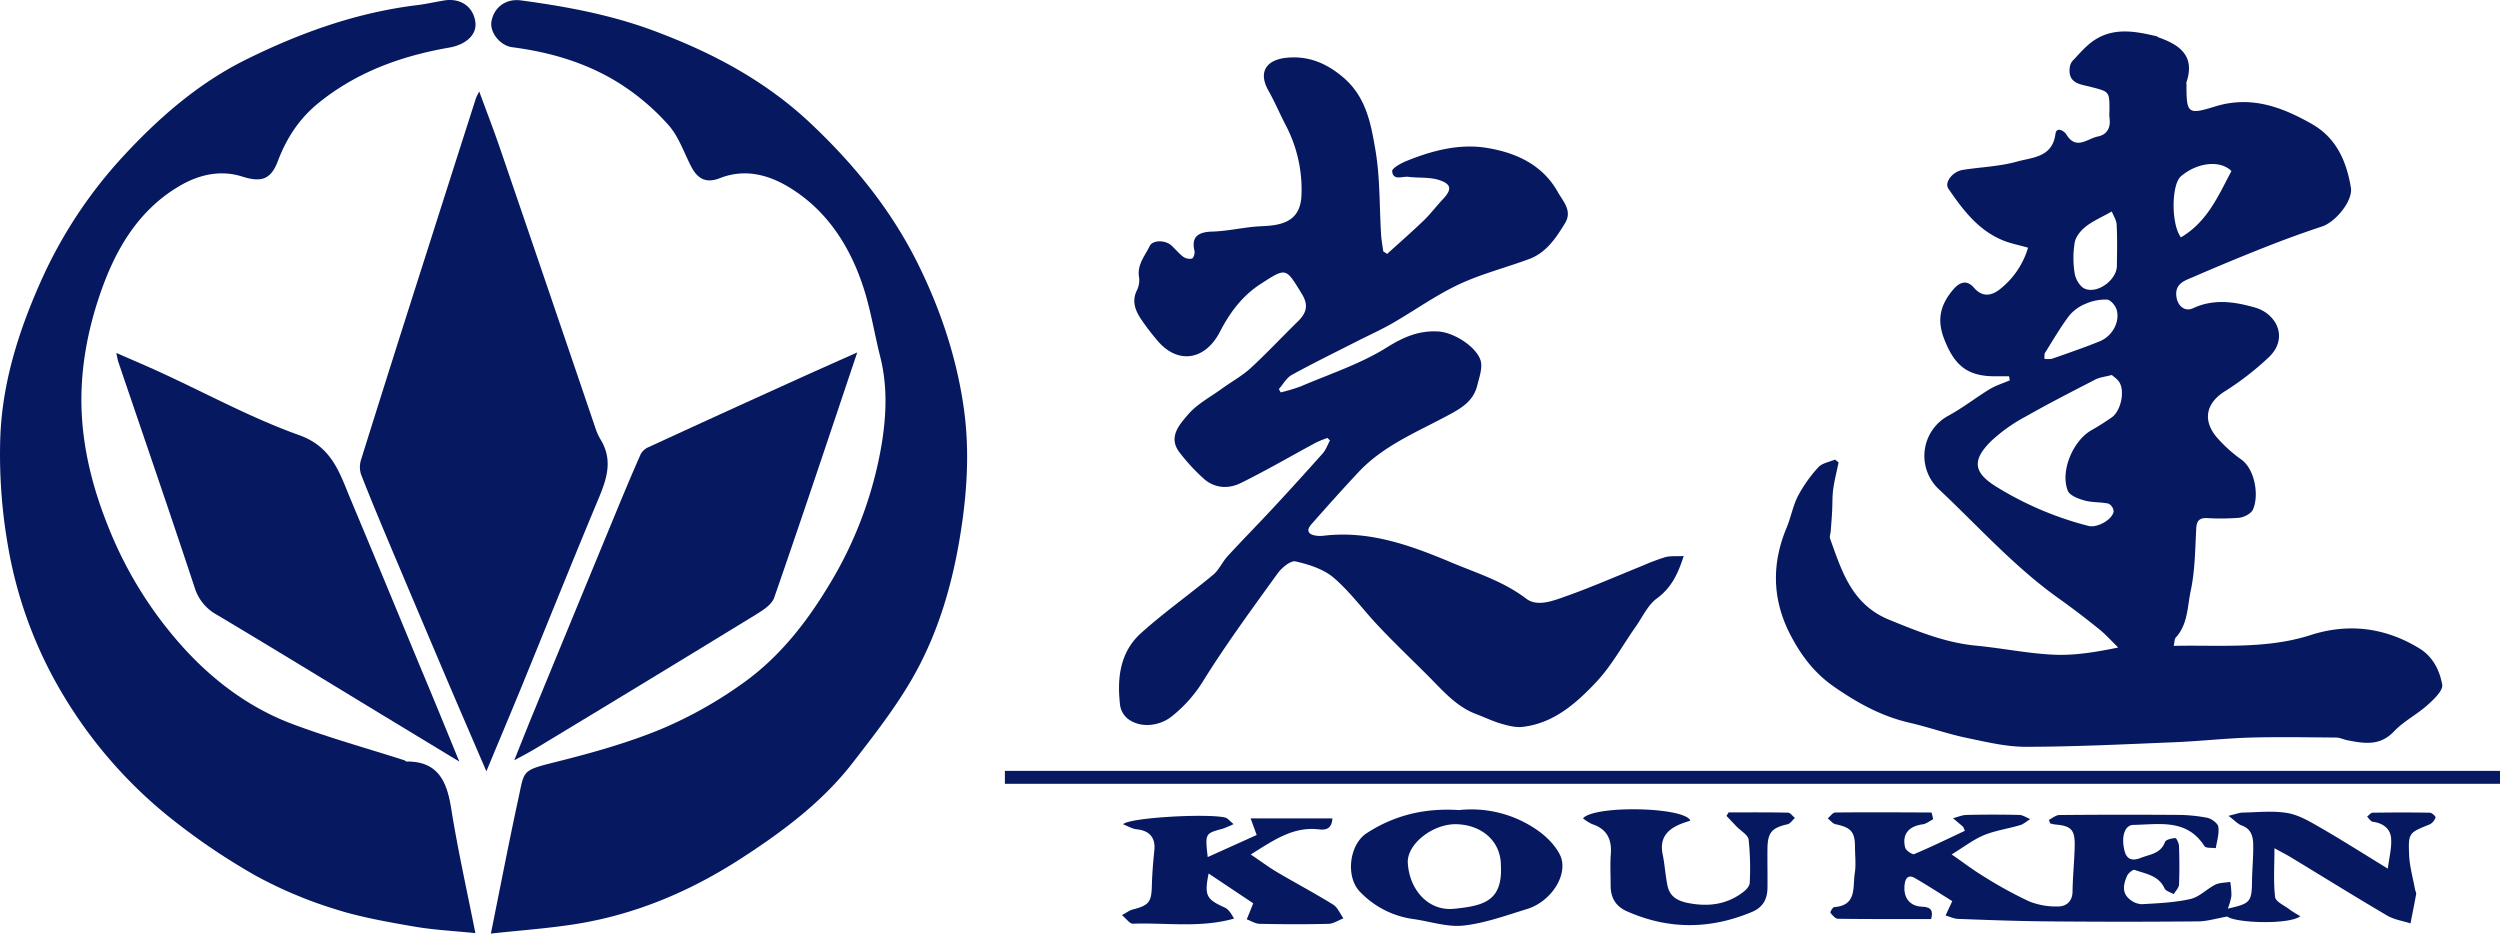 <?xml version="1.0" encoding="UTF-8"?>
<svg xmlns="http://www.w3.org/2000/svg" viewBox="0 0 1001.53 374">
  <defs>
    <style>.cls-1{fill:#051860;}</style>
  </defs>
  <g id="レイヤー_2" data-name="レイヤー 2">
    <g id="レイヤー_1-2" data-name="レイヤー 1">
      <path class="cls-1" d="M812.46,99.23c-3.75-1.09-7.29-1.73-10.5-3.12C792.31,92,786.24,83.9,780.56,75.6c-1.73-2.53,1.67-6.9,5.77-7.54,7.24-1.14,14.73-1.36,21.73-3.33,6.09-1.72,14.15-1.59,15.38-11.09.39-3,3.48-1.25,4.37.23,3.9,6.47,8.49,1.6,12.62.81,3.72-.71,5.26-3.63,4.65-7.5a19.89,19.89,0,0,1,0-3c0-7.7-.05-7.43-7.78-9.44-3.64-.94-8.71-1.24-8.18-7.22a5.39,5.39,0,0,1,1.12-3.08c2.75-2.88,5.37-6.05,8.62-8.24,7.9-5.32,16.54-3.7,25.08-1.68.3.07.55.37.85.48,8.49,3,14.66,7.43,11.14,17.9a3.27,3.27,0,0,0,0,1c0,11.37.39,12.22,11.24,8.82,14.44-4.52,26.68,0,38.84,6.86,10,5.64,14,15,15.78,25.55.9,5.2-6,13.78-11.63,15.63q-11.29,3.73-22.37,8.12-14.68,5.79-29.16,12.09c-3.34,1.44-7.38,2.53-6.75,7.79.45,3.74,3.34,6.29,6.71,4.71,8.31-3.9,16.74-2.57,24.83-.25,8.65,2.47,13.76,12.45,5.1,20.26a115.46,115.46,0,0,1-17,13.15c-7.78,4.73-9.44,11.87-3.07,19a55.48,55.48,0,0,0,9.38,8.41c5.47,3.82,7.28,14.4,4.73,20.08-.74,1.64-3.49,3.07-5.47,3.3a91.83,91.83,0,0,1-13,.13c-2.92-.07-4.07,1-4.24,4.05-.46,8.35-.47,16.85-2.21,25-1.36,6.33-1.1,13.46-6,18.81-.55.6-.47,1.78-.83,3.33,18.65-.4,37,1.41,54.87-4.33,15.25-4.89,30-3,43.7,5.44,5.32,3.28,8,8.83,9,14.43.41,2.34-3.35,5.9-5.88,8.16-4.24,3.8-9.56,6.48-13.44,10.57-5.68,6-12.05,4.84-18.74,3.53-1.43-.28-2.82-1-4.23-1.06-11.48-.09-23-.3-34.46,0-10.18.3-20.34,1.45-30.53,1.87-19.84.81-39.7,1.8-59.55,1.83-8,0-16.09-2-24-3.64-7.6-1.61-15-4.26-22.54-6-11.18-2.56-20.75-7.84-30.18-14.36-8.21-5.68-13.55-13-17.83-21.35-7-13.78-7.3-28-1.28-42.37,1.75-4.16,2.52-8.79,4.58-12.77a55.22,55.22,0,0,1,8.17-11.52c1.51-1.66,4.4-2.08,6.66-3.06l1.43,1.14c-.74,3.59-1.66,7.14-2.16,10.76-.4,3-.27,6-.44,9-.14,2.62-.36,5.24-.56,7.86-.07,1-.54,2.06-.25,2.89,4.73,13.13,8.67,26.42,23.74,32.55,11.37,4.63,22.51,9.21,34.88,10.36,10.37,1,20.67,3.14,31.05,3.61,8.29.37,16.65-1,25.75-2.87-2.54-2.48-4.91-5.18-7.66-7.39-5.33-4.3-10.78-8.46-16.36-12.43-17.74-12.66-32.16-28.9-47.93-43.7a18.28,18.28,0,0,1,4.09-29.44c5.7-3.11,10.87-7.19,16.43-10.57,2.47-1.5,5.34-2.35,8-3.5-.09-.55-.19-1.09-.29-1.63h-5.59c-11.3,0-16.37-4.47-20.49-15.18-3-7.87-1.2-13.86,3.81-19.68,2.51-2.91,5.4-3.91,8.23-.61,3.76,4.39,7.82,2.85,11,.08A33,33,0,0,0,812.46,99.23Zm33.52,51c-2.79.74-4.83.93-6.52,1.79-9.42,4.86-18.86,9.68-28.07,14.92a65.5,65.5,0,0,0-13.5,9.56c-8.09,7.9-7.38,12.87,2.2,18.7a132.7,132.7,0,0,0,36.65,15.51c3.4.85,9.49-2.49,10-5.81a3.83,3.83,0,0,0-2-3.13c-3.17-.69-6.57-.41-9.67-1.27-2.46-.68-5.9-2-6.67-3.87-3.13-7.79,2-20,9.39-24.24,2.82-1.6,5.58-3.35,8.24-5.21,3.47-2.43,5.25-10,3.15-13.8C848.47,152,847,151.11,846,150.19Zm0-65.49c-4.29,2.42-7.67,3.86-10.43,6.06-2,1.58-4,4-4.4,6.38a37.94,37.94,0,0,0,0,12.4c.35,2.24,2.1,5.24,4,6.06,5.14,2.22,12.82-3.49,12.9-9.1s.19-11-.09-16.45C847.89,88.21,846.68,86.43,846,84.7ZM873.7,95.09c10.63-6.24,15-16.72,20.24-26.56-4.46-4.49-13.65-3.52-20.23,2.1C869.88,73.89,869.71,89.74,873.7,95.09ZM819,143.75a10.64,10.64,0,0,0,3,0c6.4-2.26,12.84-4.44,19.13-7,5.1-2.06,8.22-7.79,6.83-12.65-.48-1.66-2.44-4-3.85-4.07a19.35,19.35,0,0,0-8.54,1.65,16.55,16.55,0,0,0-6.65,4.81c-3.53,4.69-6.49,9.8-9.61,14.79C818.93,141.75,819.09,142.53,819,143.75Z"></path>
      <path class="cls-1" d="M674.51,222.75c-2.42,7.59-5.16,12.88-10.76,17-3.63,2.67-5.75,7.44-8.47,11.32-5.26,7.46-9.68,15.68-15.88,22.25-8,8.47-17,16.46-29.46,17.88-2.8.32-5.84-.5-8.61-1.3-3.39-1-6.61-2.57-9.93-3.81-8-3-13.39-9.43-19.21-15.25-6.58-6.59-13.32-13-19.74-19.79-6.13-6.44-11.41-13.8-18.1-19.56-4.06-3.49-10-5.37-15.32-6.58-2-.45-5.58,2.56-7.24,4.86-10.1,14-20.35,27.94-29.49,42.56a54.8,54.8,0,0,1-13,14.76c-4.95,3.85-12.34,4.68-17.38.94a8.56,8.56,0,0,1-3.16-5.23c-1.32-10.82-.21-21.45,8.32-29.14,9.22-8.3,19.42-15.5,29-23.45,2.34-2,3.63-5.13,5.74-7.43,5.94-6.46,12.1-12.71,18.07-19.13q10.11-10.89,20-22c1.29-1.46,1.95-3.46,2.91-5.2l-1-1a41.47,41.47,0,0,0-4.63,1.87c-10.06,5.42-19.94,11.2-30.2,16.24-4.86,2.38-10.41,2.09-14.74-1.8a77.91,77.91,0,0,1-9.73-10.56c-4.63-6.07,0-11.1,3.41-15.07,3.57-4.22,8.86-7,13.46-10.33,3.88-2.82,8.17-5.15,11.68-8.35,6.5-6,12.51-12.43,18.81-18.6,3.46-3.38,4.55-6.45,1.64-11.17-6.47-10.53-6.13-10.6-16.48-3.92-7.45,4.81-12.42,11.63-16.37,19.28-6,11.51-17.1,13-25.15,3.19a97.86,97.86,0,0,1-6.52-8.58c-2.2-3.38-3.57-7-1.62-11.13a9.28,9.28,0,0,0,1-5.2c-1-5.14,2.27-8.73,4.22-12.75,1.21-2.48,6.22-2.47,8.7-.23,1.6,1.45,3,3.21,4.67,4.48a4.48,4.48,0,0,0,3.56.77c.66-.22,1.26-2.16,1-3.14-1.36-5.82,1.78-7.51,7.1-7.67s10.66-1.28,16-1.87c3.42-.39,6.95-.24,10.29-1,6.5-1.42,9.22-5.31,9.49-11.74A55.41,55.41,0,0,0,515,50c-2.34-4.51-4.31-9.22-6.82-13.64-4.29-7.55-.83-12.41,7.23-13.22,8.52-.85,15.74,2,22.53,7.72,9.35,7.83,11.27,18.68,13.07,29.22,1.9,11.14,1.57,22.64,2.28,34,.14,2.23.57,4.43.87,6.64l1.55,1c4.91-4.46,9.91-8.82,14.69-13.42,2.71-2.62,5-5.69,7.59-8.44,3.74-3.94,3.6-6.14-1.64-7.79-3.81-1.19-8.12-.7-12.18-1.23-2.34-.3-6.09,1.67-6.45-2.23-.11-1.21,3.49-3.19,5.68-4.09,10.31-4.19,21.18-7.06,32.17-5.28,11.64,1.88,22.37,6.67,28.56,17.77,2.11,3.77,5.9,7.45,2.8,12.48-3.63,5.9-7.46,11.73-14.33,14.28-9.46,3.52-19.36,6-28.44,10.3S566.76,124.35,558,129.4c-4.66,2.68-9.58,4.89-14.38,7.33-8.73,4.44-17.54,8.74-26.12,13.47-2.12,1.17-3.47,3.74-5.17,5.67.24.45.49.89.74,1.33a71.38,71.38,0,0,0,8-2.4c11.67-5,24-9,34.62-15.68,6.71-4.18,12.77-6.74,20.41-6.33,7,.38,16.76,7.18,17.28,12.8.26,2.86-.85,5.89-1.56,8.79-1.51,6.13-6.08,9-11.42,11.85-12.56,6.79-26.12,12.18-36.17,22.92-6.42,6.86-12.69,13.86-18.9,20.92-2.26,2.57-1.07,4.13,2,4.54a12,12,0,0,0,3,0c18.32-2.17,34.89,3.91,51.29,10.8,10.16,4.26,20.69,7.49,29.75,14.39,4.53,3.46,10.83.88,15.87-.9,10.41-3.68,20.55-8.15,30.8-12.27a85.17,85.17,0,0,1,9.12-3.44C669.23,222.65,671.48,222.91,674.51,222.75Z"></path>
      <path class="cls-1" d="M196.65,374c3.85-19,7.22-36.57,11-54,2.48-11.34,1.17-11.28,14.69-14.66,14.32-3.58,28.7-7.58,42.32-13.17a167.91,167.91,0,0,0,32.75-18.33c14.29-10.1,25.14-23.68,34.24-38.68a159,159,0,0,0,21.57-57.27c1.87-11.51,2.36-23.23-.55-34.8-2.5-9.9-4-20.1-7.37-29.71-5.57-16.15-15-30.07-30-38.85-8.07-4.71-17.3-6.94-26.88-3.17-5.28,2.09-8.8.55-11.44-4.5-2.94-5.61-5-12-9.06-16.63A92.78,92.78,0,0,0,248.79,33.8c-13.18-8.46-28-12.87-43.58-14.88-4.88-.63-9.1-6-8.32-10.32,1-5.71,5.81-9.25,11.79-8.44,18,2.41,35.74,5.7,52.78,12,23.29,8.62,44.84,19.89,63.26,37.24,17.53,16.52,32.33,34.77,43,56.26,9.14,18.46,15.65,38,18.46,58.36,2,14.52,1.47,29.14-.52,43.81-3.09,22.71-8.92,44.5-20.38,64.3-6.83,11.79-15.34,22.68-23.72,33.5-12.11,15.63-27.89,27.4-44.24,38C277.05,356.83,255,366.26,231,370.13,219.81,371.93,208.5,372.7,196.65,374Z"></path>
      <path class="cls-1" d="M190.44,373.82c-8.45-.87-16.67-1.26-24.72-2.66-10.72-1.87-21.57-3.75-31.89-7.08A170.15,170.15,0,0,1,102,350.56a260.71,260.71,0,0,1-35.12-24,184,184,0,0,1-41.38-47.82A172.22,172.22,0,0,1,3.19,218.68,212.11,212.11,0,0,1,.11,175.47c.74-21.84,7.27-42.6,16.15-62.54A184.49,184.49,0,0,1,49.53,62.42C63.81,47,79.48,33.38,98.3,24,120,13.24,142.61,5.07,166.86,2.09c3.71-.45,7.38-1.29,11.07-1.9,6.59-1.08,11.7,2.48,12.51,8.69.67,5.08-3.89,9-10.27,10.15-19.18,3.32-37.06,9.69-52.5,22.17-7.81,6.32-12.88,14.14-16.36,23.34C108.5,72,104.59,73.13,97,70.72c-8.92-2.83-17.7-.65-25.44,4-15.67,9.35-24.66,24.16-30.66,40.78C35,131.91,31.79,149,32.79,166.53c.88,15.36,4.81,30.14,10.57,44.47a159.85,159.85,0,0,0,31.42,49.88C86.59,273.54,100.63,283.83,117,290c14.72,5.55,30,9.77,45,14.58.31.1.58.49.86.49,12.52-.09,16.1,7.8,17.85,18.55C183.32,340.09,187,356.42,190.44,373.82Z"></path>
      <path class="cls-1" d="M194.85,309c-5.67-13.19-10.9-25.27-16.06-37.38Q167.9,246,157.08,220.36c-4.23-10.05-8.45-20.11-12.42-30.26a9.77,9.77,0,0,1,0-6q12.53-40,25.3-79.91,10.35-32.52,20.76-65A23.52,23.52,0,0,1,192,36.68c3,8.18,5.87,15.59,8.44,23.11q19.11,55.83,38.1,111.72a22.54,22.54,0,0,0,2,4.47c5.77,9.35,1.74,17.79-1.92,26.56-10.21,24.47-20.06,49.08-30.1,73.62C204.12,286.82,199.65,297.43,194.85,309Z"></path>
      <path class="cls-1" d="M343.43,141.18c-11.31,33.63-22.07,66-33.28,98.27-1,2.86-4.7,5.14-7.61,6.93q-44,26.94-88.2,53.61c-2.36,1.43-4.84,2.69-8.33,4.61,2.73-6.8,5.07-12.74,7.5-18.65q16.61-40.36,33.27-80.71c3.23-7.82,6.5-15.63,9.93-23.37a6.49,6.49,0,0,1,3.14-2.75q28.42-13.1,56.95-26C325.34,149.23,333.92,145.43,343.43,141.18Z"></path>
      <path class="cls-1" d="M184,305.1l-31-18.79c-22-13.37-44-26.82-66.07-40a18.56,18.56,0,0,1-8.91-10.8c-10-30.26-20.39-60.38-30.63-90.56a36.32,36.32,0,0,1-.77-3.55c6.53,2.86,12.32,5.3,18,7.93,18.38,8.45,36.28,18.23,55.25,25,13.25,4.76,16.19,15.2,20.56,25.62,9.38,22.37,18.63,44.79,27.91,67.19C173.49,279.39,178.5,291.64,184,305.1Z"></path>
      <path class="cls-1" d="M774.46,328.18c-1.4.72-2.74,1.86-4.22,2.06-5.58.74-8.37,4-7,9.34.29,1.15,2.87,2.9,3.63,2.58,6.86-2.89,13.56-6.17,20.28-9.33-.49-1.11-.54-1.46-.75-1.64-1.31-1.15-2.66-2.27-4-3.4,1.82-.46,3.63-1.28,5.46-1.32,7-.15,14-.16,21,0,1.5,0,3,1.09,4.45,1.67-1.34.83-2.59,2-4,2.42-4.8,1.43-9.86,2.11-14.46,4-4.16,1.7-7.84,4.58-13,7.74,4.82,3.32,8.73,6.33,12.93,8.86a167.12,167.12,0,0,0,18,9.89,28.82,28.82,0,0,0,11.73,2.09c3.16,0,5.74-1.93,5.78-6,.07-6.09.74-12.17.86-18.26.13-6.54-1.44-8.06-7.94-8.59a12.21,12.21,0,0,1-1.86-.43c-.19-.47-.37-.94-.56-1.4,1.41-.68,2.82-1.94,4.24-1.95q23.48-.22,46.94-.05a63.55,63.55,0,0,1,12.25,1.15c1.74.36,4.24,2.17,4.46,3.61.42,2.74-.56,5.7-1,8.57-1.56-.24-4,.07-4.54-.8-7.07-11.13-18.18-8.68-28.47-8.53-3.47.05-5,4.67-3.55,10.4.85,3.4,3.06,4.19,6.44,2.84,3.71-1.48,8-1.64,9.76-6.36.36-1,2.69-1.49,4.16-1.6.43,0,1.43,2.06,1.46,3.19.17,5.15.22,10.32,0,15.46-.06,1.3-1.37,2.55-2.11,3.82-1.27-.76-3.19-1.22-3.69-2.32-2.4-5.25-7.58-5.79-12-7.4-.65-.24-2.49,1.28-3,2.35-1.39,3.21-2.29,6.72,1,9.39a8,8,0,0,0,4.92,2c6.52-.38,13.14-.64,19.46-2.08,3.56-.8,6.51-4,9.94-5.73,1.76-.87,4-.78,6-1.12a32.77,32.77,0,0,1,.47,5.64,26,26,0,0,1-1.45,5.06c9.07-2,9.6-2.71,9.71-11.06.06-4.95.59-9.9.47-14.84-.07-3.13-.93-6.12-4.6-7.4-1.53-.54-2.76-2-5.32-3.87,2.87-.67,4.3-1.27,5.74-1.3,6-.11,12.12-.81,17.94.19,4.6.8,9,3.45,13.17,5.85,8.76,5.05,17.31,10.49,27,16.42.56-4.56,1.6-8.37,1.33-12.08-.3-4-3.27-6.16-7.37-6.7-.83-.11-1.51-1.34-2.26-2.05.74-.55,1.46-1.57,2.2-1.58,7.66-.11,15.32-.13,23,0,.8,0,2.35,1.56,2.23,1.88a5,5,0,0,1-2.25,2.76c-8.43,3.39-8.72,3.35-8.35,12.23.19,4.64,1.53,9.24,2.37,13.85.11.64.55,1.3.45,1.88-.7,3.92-1.5,7.83-2.27,11.74-3.14-1-6.58-1.51-9.36-3.14-12.93-7.6-25.68-15.53-38.51-23.31-1.77-1.07-3.63-2-6.63-3.66,0,7.2-.45,13.45.27,19.57.22,1.84,3.65,3.35,5.69,4.89,1.3,1,2.77,1.78,4.4,2.81-4.81,3.5-26,2.66-29.27.1-4.48.78-8.05,1.91-11.64,1.94q-30,.27-59.93,0c-12.1-.09-24.19-.55-36.27-1-1.68-.06-3.32-.88-5-1.35L782.1,361c-4.68-2.9-9.78-6.24-15.06-9.28-2.32-1.34-3.66-.15-4,2.46-.69,5.25,1.84,8.84,7,9.06,3.37.14,4.54,1.35,3.58,4.94-12.4,0-24.86.06-37.32-.11-1,0-2.24-1.4-3-2.42-.2-.27.93-2.22,1.53-2.26,9.17-.65,7.34-8.05,8.21-13.52.55-3.41.11-7,.1-10.46,0-6.17-1.62-7.93-7.8-9.22-1.15-.25-2.08-1.54-3.12-2.35,1-.81,2-2.33,3-2.34,12.86-.14,25.73-.06,38.59,0C774.06,326.4,774.26,327.29,774.46,328.18Z"></path>
      <path class="cls-1" d="M402.57,314v-5.19h599V314Z"></path>
      <path class="cls-1" d="M502.06,361.87l-17.88-11.94c-1.76,8.93-.88,10.32,6.45,13.64,1.51.69,2.59,2.32,3.72,4.43-13.42,3.83-27.08,1.58-40.54,2.05-1.23,0-2.52-1.93-4.35-3.44,2-1.06,3-1.9,4.14-2.2,6.72-1.71,7.68-3,7.85-9.56.12-4.76.51-9.51,1-14.24.51-5-1.91-7.86-7.1-8.39-1.75-.18-3.41-1.21-5.43-2,2.43-2.69,33.34-4.39,40.8-2.73,1.1.24,2,1.47,3.46,2.66a40.69,40.69,0,0,1-4.44,1.87c-6.94,1.87-7,1.84-5.91,11.33l19.62-8.84c-1-2.69-1.67-4.57-2.43-6.64h32.76c-.24,4-2.4,4.75-5.38,4.39-10.32-1.22-18.13,4.31-27.33,10.06,4,2.69,7.16,5.08,10.56,7.08,7.44,4.4,15.1,8.44,22.44,13,1.82,1.13,2.77,3.63,4.13,5.5-2,.77-4,2.14-6,2.2-9.14.23-18.3.19-27.45,0-1.78,0-3.53-1.17-5.3-1.8C500.19,366.59,500.88,364.84,502.06,361.87Z"></path>
      <path class="cls-1" d="M584.47,324.53a46.1,46.1,0,0,1,30.45,7.4c4,2.59,7.91,6.33,10,10.49,3.72,7.59-3.36,18.76-13.18,21.75-8.38,2.56-16.79,5.66-25.4,6.62-6.42.71-13.19-1.59-19.8-2.56a36.36,36.36,0,0,1-21.83-11.09c-5.75-6.1-4.13-18.91,2.88-23.41C558.68,326.56,570.83,323.62,584.47,324.53Zm16.81,22.24c0-9.55-7.27-16.06-17.3-16.57-9.79-.49-20.37,7.92-20,15.44.59,10.66,8.1,19.53,18.68,18.42C594.35,362.85,602,361,601.28,346.77Z"></path>
      <path class="cls-1" d="M677.18,328.73c-1.27.44-2.19.73-3.09,1.06-5.8,2.16-9.43,5.61-8,12.48.83,4.12,1.08,8.36,1.91,12.47s3.59,6,7.8,6.92c8.34,1.73,16,.84,22.77-4.46,1.09-.85,2.36-2.32,2.39-3.53a110.75,110.75,0,0,0-.43-17.29c-.25-1.93-3.15-3.51-4.83-5.26-1.36-1.41-2.71-2.84-4.06-4.27l.86-1.39c7.93,0,15.86-.07,23.79.1.94,0,1.85,1.38,2.78,2.12-1,.88-1.84,2.29-3,2.54-6.21,1.41-7.91,3.25-8,9.67-.07,5.32.07,10.64,0,15.95-.09,4.41-1.81,7.65-6.25,9.51-16.73,7-33.34,7.12-50-.25-4.61-2-6.63-5.57-6.58-10.49,0-4.15-.25-8.32.07-12.45.44-6-1.57-10.06-7.47-12a18.16,18.16,0,0,1-3.67-2.32C638.65,322.54,674.74,323.21,677.18,328.73Z"></path>
    </g>
  </g>
</svg>
